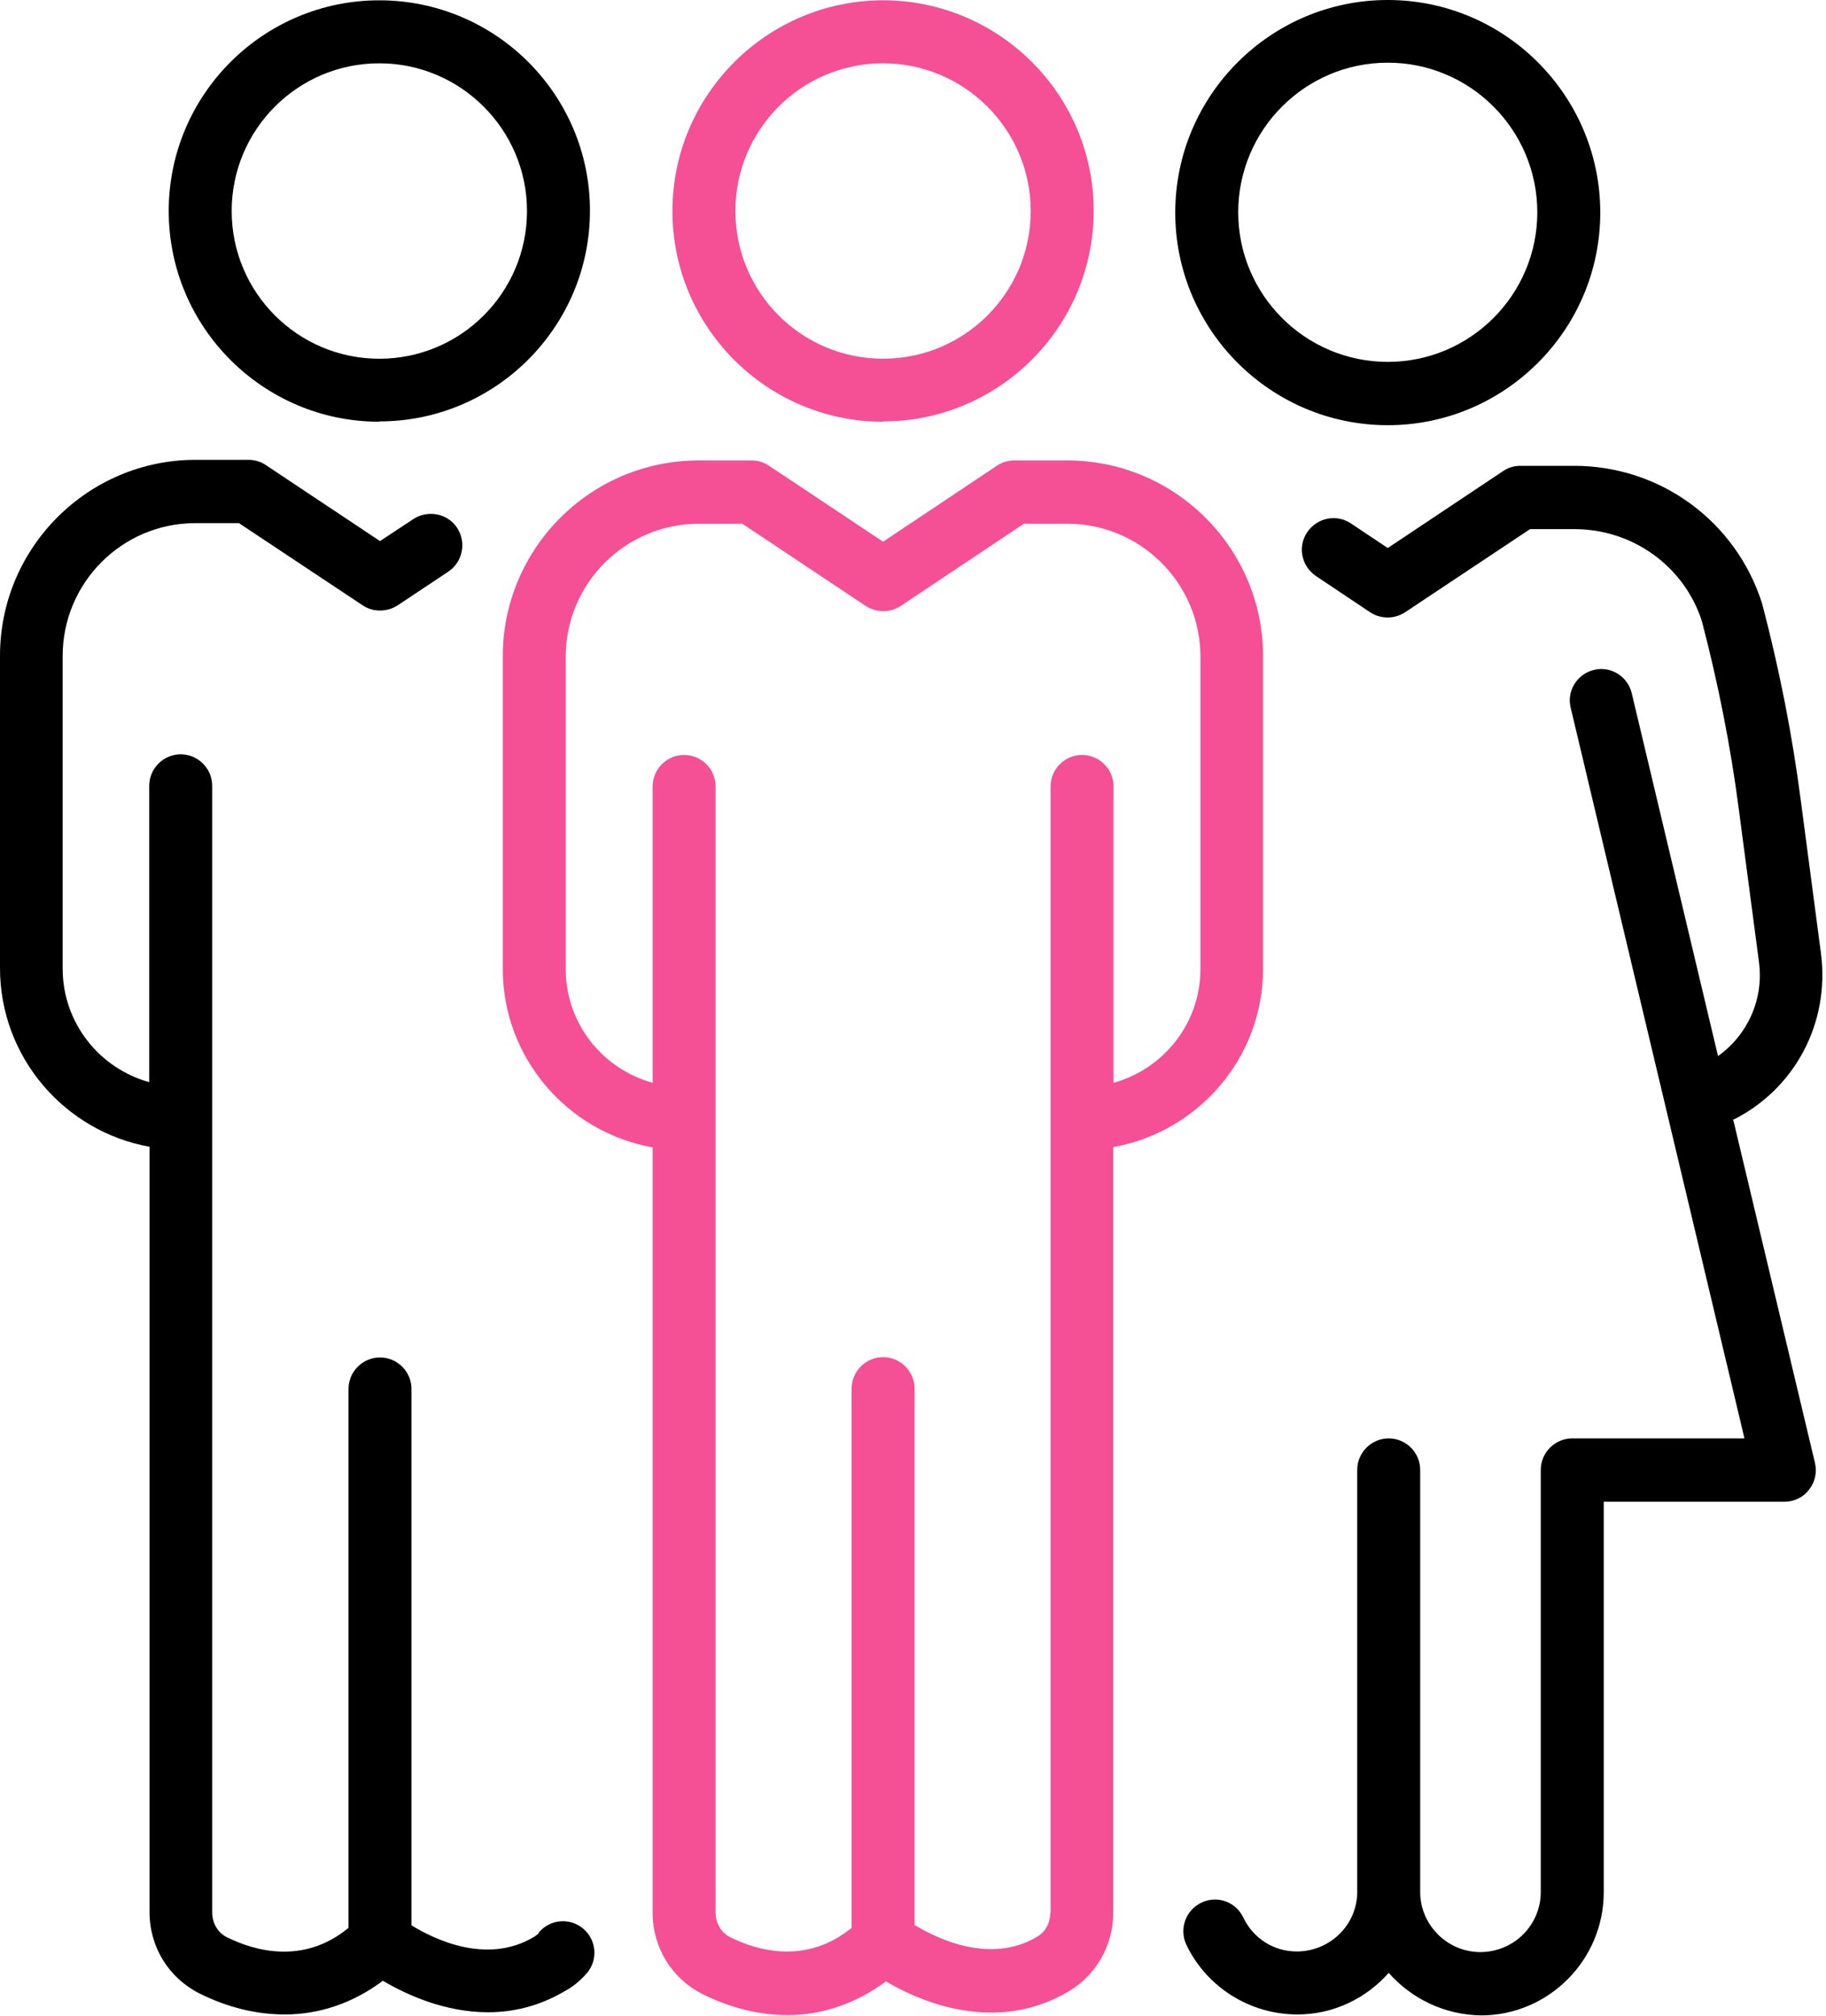 <?xml version="1.0" encoding="UTF-8"?>
<svg xmlns="http://www.w3.org/2000/svg" width="58" height="64" viewBox="0 0 58 64" fill="none">
  <path d="M28.049 13.38C31.739 13.38 34.739 10.38 34.739 6.69C34.739 3 31.729 0.01 28.049 0.01C24.369 0.01 21.359 3.01 21.359 6.7C21.359 10.39 24.359 13.39 28.049 13.39V13.38ZM28.049 2.01C30.629 2.01 32.739 4.11 32.739 6.7C32.739 9.29 30.639 11.39 28.049 11.39C25.459 11.39 23.359 9.29 23.359 6.7C23.359 4.11 25.459 2.01 28.049 2.01Z" fill="#F54F96"></path>
  <path d="M40.12 30.76V20.84C40.12 17.41 37.33 14.62 33.9 14.62H32.21C32.01 14.62 31.82 14.68 31.66 14.79L28.05 17.2L24.43 14.79C24.27 14.68 24.07 14.62 23.88 14.62H22.19C18.76 14.62 15.97 17.41 15.97 20.84V30.76C15.97 33.59 18.03 35.95 20.73 36.43V60.73C20.73 61.84 21.34 62.82 22.31 63.31C23.21 63.76 24.13 63.98 25.02 63.98C26.14 63.98 27.21 63.6 28.14 62.91C28.87 63.34 30.09 63.9 31.48 63.9C32.27 63.9 33.11 63.72 33.94 63.23C34.81 62.72 35.36 61.77 35.36 60.74V36.42C38.06 35.94 40.12 33.59 40.12 30.75V30.76ZM33.36 60.74C33.36 61.06 33.2 61.35 32.93 61.5C31.45 62.37 29.78 61.56 29.05 61.12V44.09C29.05 43.54 28.6 43.09 28.05 43.09C27.5 43.09 27.05 43.54 27.05 44.09V61.21C25.61 62.39 24.04 61.93 23.2 61.51C22.91 61.37 22.73 61.06 22.73 60.72V24.97C22.73 24.42 22.28 23.97 21.73 23.97C21.18 23.97 20.73 24.42 20.73 24.97V34.38C19.14 33.94 17.97 32.5 17.97 30.77V20.85C17.97 18.53 19.86 16.63 22.19 16.63H23.58L27.5 19.24C27.84 19.46 28.27 19.46 28.61 19.24L32.52 16.63H33.91C36.23 16.63 38.13 18.52 38.13 20.85V30.77C38.13 32.49 36.96 33.94 35.37 34.38V24.97C35.37 24.42 34.92 23.97 34.37 23.97C33.82 23.97 33.37 24.42 33.37 24.97V60.75L33.36 60.74Z" fill="#F54F96"></path>
  <path d="M17.12 61.37C17.07 61.42 17.03 61.46 16.94 61.51C15.46 62.38 13.8 61.58 13.07 61.13V44.1C13.07 43.55 12.62 43.1 12.07 43.1C11.52 43.1 11.07 43.55 11.07 44.1V61.21C9.63 62.4 8.06 61.93 7.21 61.51C6.92 61.37 6.74 61.06 6.74 60.72V35.53C6.74 35.53 6.74 35.52 6.74 35.51C6.74 35.5 6.74 35.5 6.74 35.49V24.95C6.74 24.4 6.29 23.95 5.74 23.95C5.19 23.95 4.74 24.4 4.74 24.95V34.36C3.16 33.92 1.99 32.48 1.99 30.75V20.83C1.99 18.5 3.88 16.61 6.2 16.61H7.59L11.52 19.22C11.85 19.44 12.29 19.44 12.63 19.22L14.24 18.15C14.7 17.84 14.82 17.22 14.52 16.76C14.22 16.3 13.59 16.18 13.13 16.48L12.07 17.18L8.45 14.77C8.29 14.66 8.09 14.6 7.9 14.6H6.21C2.79 14.6 0 17.39 0 20.82V30.74C0 33.57 2.06 35.93 4.75 36.41V60.71C4.75 61.82 5.36 62.8 6.33 63.29C7.23 63.74 8.15 63.96 9.04 63.96C10.16 63.96 11.23 63.59 12.16 62.89C12.89 63.32 14.11 63.89 15.5 63.89C16.28 63.89 17.1 63.71 17.92 63.23C18.19 63.09 18.43 62.89 18.64 62.65C19 62.23 18.95 61.6 18.53 61.24C18.11 60.88 17.48 60.93 17.12 61.35V61.37Z" fill="black"></path>
  <path d="M12.049 13.38C15.739 13.38 18.739 10.38 18.739 6.69C18.739 3 15.739 0.01 12.049 0.01C8.359 0.01 5.359 3.01 5.359 6.7C5.359 10.39 8.359 13.39 12.049 13.39V13.38ZM12.049 2.01C14.629 2.01 16.739 4.11 16.739 6.7C16.739 9.29 14.639 11.39 12.049 11.39C9.459 11.39 7.359 9.29 7.359 6.7C7.359 4.11 9.459 2.01 12.049 2.01Z" fill="black"></path>
  <path d="M55.04 35.56C56.98 34.6 58.13 32.51 57.84 30.27L57.2 25.42C56.93 23.34 56.52 21.25 55.97 19.16C55.14 16.55 52.74 14.79 50 14.79H48.29C48.09 14.79 47.9 14.85 47.74 14.96L44.08 17.4L42.91 16.62C42.45 16.31 41.83 16.44 41.52 16.9C41.21 17.36 41.34 17.98 41.8 18.29L43.52 19.44C43.86 19.66 44.29 19.66 44.63 19.44L48.6 16.8H50.01C51.88 16.8 53.51 18 54.06 19.73C54.57 21.68 54.97 23.69 55.23 25.69L55.87 30.54C56.03 31.74 55.5 32.87 54.57 33.53L51.83 22.01C51.7 21.47 51.16 21.14 50.63 21.27C50.09 21.4 49.76 21.94 49.89 22.47L55.41 45.67H49.94C49.39 45.67 48.94 46.12 48.94 46.67V60.07C48.94 61.12 48.09 61.98 47.01 61.98C45.96 61.97 45.11 61.11 45.11 60.07V46.67C45.11 46.12 44.66 45.67 44.11 45.67C43.56 45.67 43.11 46.12 43.11 46.67V60.07C43.11 61.11 42.25 61.96 41.19 61.96C40.46 61.96 39.81 61.55 39.49 60.88C39.25 60.38 38.66 60.17 38.16 60.41C37.66 60.65 37.45 61.24 37.68 61.74C38.32 63.09 39.7 63.96 41.21 63.96C42.36 63.96 43.39 63.45 44.11 62.64C44.83 63.45 45.86 63.97 47.04 63.99C49.19 63.99 50.94 62.23 50.94 60.08V47.68H56.68C56.99 47.68 57.28 47.54 57.46 47.3C57.65 47.06 57.72 46.75 57.65 46.45L55.06 35.58L55.04 35.56Z" fill="black"></path>
  <path d="M44.08 13.5C47.8 13.5 50.83 10.47 50.83 6.75C50.83 3.03 47.8 0 44.08 0C40.36 0 37.33 3.03 37.33 6.75C37.33 10.47 40.36 13.5 44.08 13.5ZM44.08 1.99C46.7 1.99 48.83 4.12 48.83 6.74C48.83 9.36 46.7 11.49 44.08 11.49C41.46 11.49 39.33 9.36 39.33 6.74C39.33 4.12 41.46 1.99 44.08 1.99Z" fill="black"></path>
</svg>
